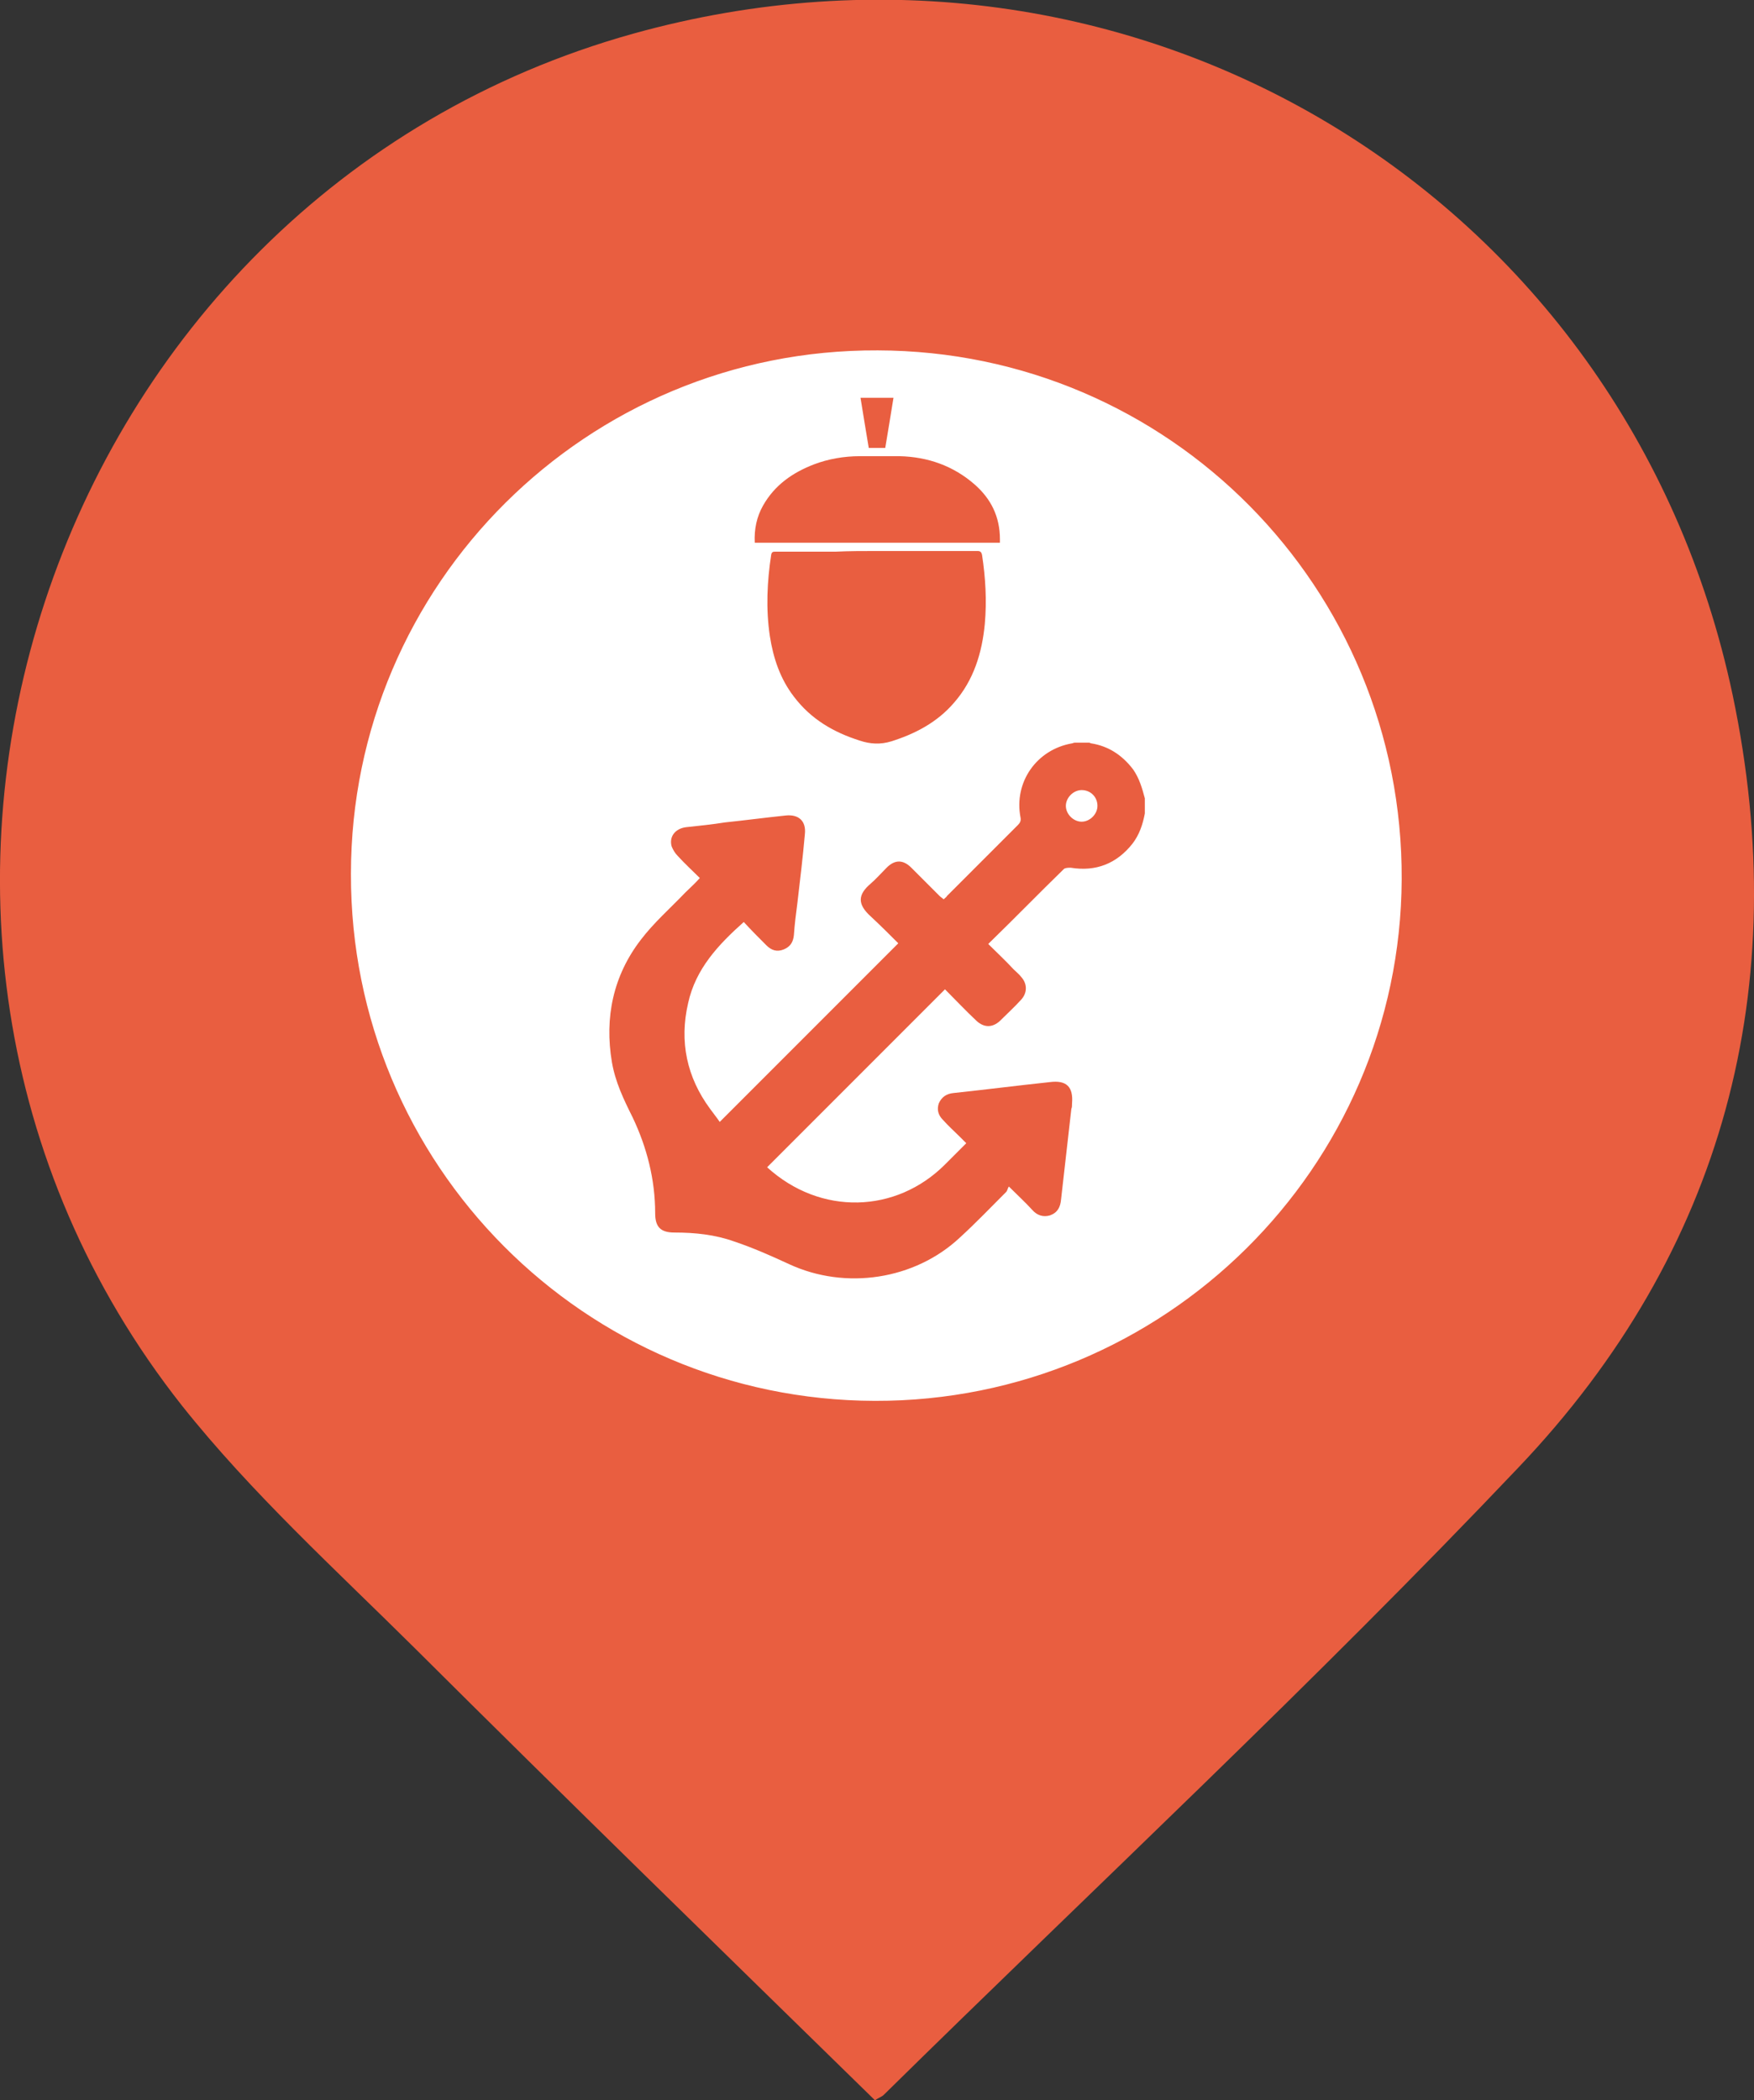 <?xml version="1.0" encoding="UTF-8"?> <!-- Generator: Adobe Illustrator 21.1.0, SVG Export Plug-In . SVG Version: 6.00 Build 0) --> <svg xmlns="http://www.w3.org/2000/svg" xmlns:xlink="http://www.w3.org/1999/xlink" id="Слой_1" x="0px" y="0px" viewBox="0 0 255.4 305.7" style="enable-background:new 0 0 255.4 305.7;" xml:space="preserve"><rect x="0" y="0" width="255.4" height="305.7" fill="#333333" stroke="none"/> <style type="text/css"> .st0{fill:#FFFFFF;} .st1{fill:#E95E40;} </style> <circle class="st0" cx="127.7" cy="129" r="95"></circle> <path class="st1" d="M127.4,305.7c-22.5-22-44.9-43.8-67-65.8c-11.6-11.5-23.8-22.6-33.9-35.3C-28.6,134.8,6.5,28.8,92.2,4.9 c72.2-20.1,144.6,22.9,160.1,96.3c8.9,42.4-1.3,81-31.2,112.4c-29.8,31.4-61.5,60.9-92.4,91.3C128.4,305.2,128,305.3,127.4,305.7z M127.4,203.9c42.1,0.1,76.5-33.9,76.7-75.9c0.2-42.5-33.9-76.9-76.3-77c-42.3-0.2-76.7,34-76.7,76.2 C51,169.5,85.1,203.8,127.4,203.9z"></path> <path class="st0" d="M183.7,99h-112c-0.6,0-1-0.4-1-1s0.4-1,1-1h112c0.6,0,1,0.4,1,1S184.2,99,183.7,99z"></path> <path class="st0" d="M177.1,104.8H78.3c-0.6,0-1-0.4-1-1s0.4-1,1-1h98.8c0.6,0,1,0.4,1,1S177.6,104.8,177.1,104.8z"></path> <path class="st1" d="M545.5,35.4c-1.5,3.7-3.2,7.4-4.6,11.2c-3.5,9.3-5.3,19-5.6,28.9c-0.2,4.5-0.5,9-1.1,13.4 c-0.9,6.5-4.1,12-8.1,17.1c-5.7,7.2-12.8,11.9-21.9,13.5c-8.7,1.6-17.1,0.2-24.9-4.1c-0.1-0.1-0.2-0.1-0.3-0.2 c-0.1,0-0.1-0.1-0.2-0.2c6.6-16.3,15.3-31.5,25.4-46c-8.2,3.8-14.9,9.5-20.8,16.2c-6,6.8-9.9,14.7-12.9,23.5 c-1.3-1.7-2.7-3.1-3.8-4.7c-10.8-15.6-8.6-35.5,5.4-48.4c10.7-9.9,23.3-16.2,37.5-19.3c9.4-2.1,18.8-2.7,28.4-2 c2.3,0.2,4.5,0.5,6.8,0.8C545.1,35.3,545.3,35.4,545.5,35.4z"></path> <g> <g> <path class="st1" d="M-266,25.9h0.8c0.3,0,0.5-0.2,0.5-0.5V9.7c0-0.3,0.2-0.5,0.5-0.5h5.7c0.3,0,0.5,0.2,0.5,0.5v15.6 c0,0.3,0.2,0.5,0.5,0.5h50.4c1.9,0,3.4,1.5,3.4,3.4v0c0,1.9-1.5,3.4-3.4,3.4h-50.3c-0.3,0-0.5,0.2-0.5,0.5c0,1.5,0.1,2.9,0,4.3 c-0.2,2.2,0.5,3.7,2.1,5.2c2.6,2.4,5,4.9,7.4,7.3c1.3,1.3,1.3,3.4,0,4.7l0,0c-1.3,1.3-3.4,1.3-4.7,0c-1.2-1.3-2.5-2.5-3.9-3.9 c-0.3-0.3-0.8-0.1-0.9,0.3c0,0,0,0.1,0,0.1c0,3.3,0,6.6,0,9.9c0,0.6,0.3,1.2,0.7,1.6c2.9,2.9,5.8,5.9,8.7,8.7 c1.3,1.3,1.3,3.4,0,4.7l-0.1,0.1c-1.3,1.3-3.4,1.3-4.7,0c-1.2-1.2-2.5-2.5-3.8-3.8c-0.3-0.3-0.9-0.1-0.9,0.4l0,10.8 c0,1.9-1.5,3.4-3.4,3.4l0,0c-1.9,0-3.4-1.5-3.4-3.4l0-10.3c0-0.4-0.5-0.7-0.9-0.4c-1.2,1.2-2.3,2.3-3.4,3.4c-1.4,1.4-3.6,1.4-5,0 l-0.1-0.1c-1.4-1.4-1.4-3.6,0-4.9c2.1-2.1,4.2-4.3,6.5-6.4c2.2-1.9,3.1-4,2.8-6.9c-0.2-2.2,0-4.4,0-6.6v0c0-0.4-0.5-0.7-0.9-0.3 c-1.4,1.4-2.7,2.7-4,4c-1.1,1.1-3,1.1-4.1,0l-0.7-0.7c-1.1-1.1-1.1-3,0-4.2l0,0c3-3,6-5.9,8.9-9c0.4-0.4,0.7-1.2,0.8-1.8 c0.1-2,0-4.1,0-6.2c0-0.3-0.2-0.5-0.5-0.5l-1,0L-266,25.9z"></path> <path class="st1" d="M-298.9-25c6.4,0.4,12.7-0.8,18.9,1.4c8.9,3.2,15.2,11.9,15.4,21.4c0,2.1,0,4.2,0,6.6c-2.6-2.6-5-5-7.4-7.4 c-1.6-1.6-3.2-3.2-4.8-4.8c-1.3-1.3-3.4-1.3-4.7,0l0,0c-1.3,1.3-1.3,3.4,0,4.8c4,4,8,8,12,12.1c-10.8,1-20.7-1.3-26.9-12.8 c-1.6-3-2.4-6.2-2.4-9.6C-298.9-17.2-298.9-21-298.9-25z"></path> <path class="st1" d="M-252.9,9.2c4.1-4.1,8-8.1,12-12c1.3-1.3,1.3-3.5,0-4.9c0,0,0,0,0,0c-1.3-1.3-3.5-1.3-4.8,0.1 c-3.9,3.9-7.8,8-11.9,12.1c-0.9-8.9,0.6-16.8,7.3-23.1c4.1-3.8,8.9-6,14.5-6.2c3.9-0.2,7.8-0.1,11.7-0.1c0.2,0,0.4,0,0.6,0.1 c0,0.2,0.1,0.5,0.1,0.7c0,3.6,0.1,7.1,0,10.7C-223.8-1.1-234,9-246.5,9.2C-248.6,9.2-250.6,9.2-252.9,9.2z"></path> </g> <path class="st1" d="M-255.3,32.6h-59c-1.9,0-3.4-1.5-3.4-3.4v0c0-1.9,1.5-3.4,3.4-3.4h59V32.6z"></path> </g> <g> <path class="st1" d="M-196.2,73.7c1.6,0.7,2.1,2,2.1,3.8c-0.1,3.5,0,6.9,0,10.4c0,2.1-2,3.4-3.8,2.7c-1.1-0.4-1.8-1.3-1.8-2.5 c0-3.9,0-7.7,0-11.6c0-1.4,0.9-2.2,2.1-2.7C-197.2,73.7-196.7,73.7-196.2,73.7z"></path> <path class="st1" d="M-148.9,122.6c-0.7,1.6-2,2.1-3.8,2.1c-3.5-0.1-6.9,0-10.4,0c-2.1,0-3.4-2-2.7-3.8c0.4-1.1,1.3-1.8,2.5-1.8 c3.9,0,7.7,0,11.6,0c1.4,0,2.2,0.9,2.7,2.1C-148.9,121.6-148.9,122.1-148.9,122.6z"></path> <path class="st1" d="M-197,153c-3.6,0-7.2,0-10.8,0c-2.2,0-3.2-1.1-3.2-3.2c0-4.1-1.4-7.6-4.3-10.6c-13.3-13.9-6.7-37.3,12-41.9 c9.2-2.3,17.5-0.1,24.2,6.5c6,5.9,8.4,13.3,7.2,21.8c-0.7,5.1-2.8,9.7-6.4,13.4c-3,3.2-4.6,6.8-4.5,11.1c0,1.7-1.2,2.8-2.9,2.8 C-189.6,153-193.3,153-197,153z M-197.5,107.7c-6.1,0.1-11.3,4.2-13.1,10.2c-0.4,1.5,0.3,3,1.7,3.5c1.5,0.5,3-0.2,3.6-1.7 c0.2-0.6,0.4-1.2,0.7-1.7c1.5-3,4-4.4,7.3-4.6c0.9-0.1,1.7-0.3,2.4-1c0.8-0.9,1-2,0.4-3.1C-195.1,108.1-196.1,107.7-197.5,107.7z"></path> <path class="st1" d="M-208.2,158.7c7.5,0,15,0,22.4,0c0.3,3.7-0.1,7.1-3.3,9.5c-1.3,1-2.8,1.6-4.4,1.6c-2.3,0.1-4.6,0.2-6.8,0 c-4.4-0.4-7.3-3.3-7.8-7.7C-208.3,161-208.2,159.9-208.2,158.7z"></path> <path class="st1" d="M-236.5,124.6c-1.8,0-3.5,0-5.3,0c-2,0-3.3-1.1-3.3-2.8c0-1.7,1.3-2.8,3.2-2.8c3.5,0,7.1,0,10.6,0 c2,0,3.3,1.1,3.3,2.8c0,1.7-1.3,2.8-3.3,2.8C-233,124.6-234.8,124.6-236.5,124.6z"></path> <path class="st1" d="M-218,97.5c-0.1,1.5-0.5,2.3-1.6,2.9c-1,0.5-2.1,0.5-3-0.3c-0.8-0.6-1.5-1.4-2.2-2.1c-2-2-4-4-6-6 c-0.9-0.9-1.2-1.9-0.8-3.1c0.4-1.1,1.2-1.8,2.3-1.8c0.8,0,1.7,0.3,2.3,0.8c2.7,2.6,5.4,5.3,8,8C-218.4,96.4-218.2,97.2-218,97.5z"></path> <path class="st1" d="M-165.4,87.1c1.5,0.1,2.4,0.6,2.9,1.7c0.5,1.1,0.3,2.1-0.4,3c-0.8,0.9-1.7,1.7-2.6,2.6 c-1.8,1.8-3.7,3.7-5.5,5.5c-0.8,0.8-1.8,1.1-2.9,0.7c-1.1-0.4-1.7-1.2-1.8-2.3c-0.1-0.9,0.2-1.7,0.8-2.3c2.6-2.7,5.3-5.3,8-8 C-166.6,87.5-165.8,87.3-165.4,87.1z"></path> <path class="st0" d="M-197.5,107.7c1.3-0.1,2.4,0.4,3,1.6c0.5,1,0.3,2.2-0.4,3.1c-0.6,0.7-1.4,0.9-2.4,1c-3.3,0.2-5.8,1.6-7.3,4.6 c-0.3,0.6-0.4,1.2-0.7,1.7c-0.6,1.5-2.1,2.2-3.6,1.7c-1.4-0.5-2.1-2-1.7-3.5C-208.8,111.9-203.6,107.9-197.5,107.7z"></path> </g> <g> <path class="st1" d="M462.5,153.2c0-3.5,0-7,0-10.5c0.1-0.1,0.1-0.2,0.1-0.3c0.8-2.5,2.5-3.8,5.1-3.8c0.7,0,1.3,0,2.1,0 c0-0.4,0-0.7,0-0.9c0-2.4,0-4.9,0-7.3c0-5.9,4.4-10.3,10.3-10.3c15,0,30,0,45,0c5.9,0,10.3,4.3,10.3,10.3c0,2.5,0,4.9,0,7.4 c0,0.3,0,0.5,0,0.9c0.8,0,1.4,0,2,0c3.2,0,5.3,2.1,5.3,5.3c0,2.7,0,5.4,0,8.1c0,3.3-2.1,5.3-5.3,5.4c-0.6,0-1.3,0-2,0 c0,0.4,0,0.7,0,1c0,8.8,0,17.5,0,26.3c0,3.2-2.1,5.3-5.3,5.3c-18.4,0-36.8,0-55.1,0c-0.4,0-0.9,0-1.3-0.1c-2.4-0.5-3.9-2.5-3.9-5.1 c0-8.8,0-17.6,0-26.3c0-0.3,0-0.6,0-1c-0.9,0-1.6,0-2.4,0c-2.1-0.1-3.6-1.1-4.5-3.1C462.8,154,462.7,153.6,462.5,153.2z M500.9,169.8c0-10.8,0-21.5,0-32.2c-9.3,0-18.5,0-27.7,0c0,10.8,0,21.5,0,32.2c2.5,0,5,0,7.5,0c0.2,0,0.5-0.1,0.7-0.2 c2.8-1.2,5.7-2.5,8.5-3.7c2.9-1.3,4.3-3.5,4.3-6.7c0-2.1,0-4.3,0-6.4c0-1.1,0.7-1.8,1.7-1.8c1,0,1.7,0.7,1.7,1.9c0,2.1,0,4.3,0,6.4 c0,4.5-2.1,7.7-6.2,9.6c-0.6,0.3-1.2,0.5-1.7,0.8c0,0,0,0.1,0,0.1C493.4,169.8,497.2,169.8,500.9,169.8z M515.7,169.8 c0,0,0-0.1,0-0.1c-0.6-0.3-1.2-0.5-1.9-0.8c-3.2-1.4-5.4-3.8-5.9-7.2c-0.4-3-0.2-6.1-0.2-9.2c0-0.8,0.8-1.4,1.6-1.4 c0.8,0,1.5,0.6,1.6,1.4c0,0.3,0,0.6,0,0.9c0,2,0,4.1,0,6.1c0,3,1.4,5.2,4.2,6.5c2,0.9,4,1.6,5.9,2.6c2.1,1.1,4.3,1.6,6.7,1.4 c1.1-0.1,2.1,0,3.2,0c0.4,0,0.7,0,1.1,0c0-10.8,0-21.5,0-32.2c-9.2,0-18.5,0-27.7,0c0,10.7,0,21.4,0,32.2 C508.2,169.8,511.9,169.8,515.7,169.8z M528,180.4c0.1-2.5-1.9-4.7-4.4-4.7c-2.6-0.1-4.8,1.9-4.9,4.5c-0.1,2.5,2,4.7,4.5,4.8 C525.8,185,527.9,183,528,180.4z M482,175.6c-2.6,0-4.6,2-4.6,4.6c0,2.6,2.1,4.6,4.6,4.7c2.6,0,4.7-2.1,4.7-4.7 C486.7,177.7,484.6,175.6,482,175.6z M502.6,181.9c2.9,0,5.8,0,8.8,0c1,0,1.6-0.5,1.8-1.3c0.3-1.1-0.5-2-1.8-2c-4.4,0-8.8,0-13.2,0 c-1.5,0-3,0-4.5,0c-1,0-1.6,0.6-1.7,1.5c-0.1,1,0.7,1.8,1.9,1.8C496.9,181.9,499.8,181.9,502.6,181.9z"></path> <path class="st1" d="M479.8,200.4c-0.5-0.2-1.1-0.4-1.6-0.6c-1.5-0.8-2.4-2.2-2.6-3.9c-0.1-0.8,0-1.7,0-2.6c5.4,0,10.7,0,16,0 c0.4,2.8,0.1,5.8-4,7.1C485,200.4,482.4,200.4,479.8,200.4z"></path> <path class="st1" d="M517.7,200.4c-0.3-0.1-0.5-0.2-0.8-0.3c-1.9-0.7-3.2-2.5-3.3-4.5c0-0.7,0-1.5,0-2.2c5.4,0,10.7,0,16.1,0 c0.4,2.9-0.1,6-4.1,7.1C523,200.4,520.4,200.4,517.7,200.4z"></path> <path class="st0" d="M500.9,169.8c-3.8,0-7.5,0-11.2,0c0,0,0-0.1,0-0.1c0.6-0.3,1.2-0.5,1.7-0.8c4.1-1.9,6.2-5.1,6.2-9.6 c0-2.1,0-4.3,0-6.4c0-1.1-0.7-1.9-1.7-1.9c-1,0-1.7,0.7-1.7,1.8c0,2.1,0,4.3,0,6.4c0,3.1-1.4,5.4-4.3,6.7c-2.8,1.3-5.7,2.5-8.5,3.7 c-0.2,0.1-0.5,0.2-0.7,0.2c-2.5,0-5,0-7.5,0c0-10.7,0-21.4,0-32.2c9.2,0,18.4,0,27.7,0C500.9,148.4,500.9,159.1,500.9,169.8z"></path> <path class="st0" d="M515.7,169.8c-3.7,0-7.5,0-11.2,0c0-10.7,0-21.4,0-32.2c9.2,0,18.5,0,27.7,0c0,10.7,0,21.4,0,32.2 c-0.4,0-0.7,0-1.1,0c-1.1,0-2.2-0.1-3.2,0c-2.4,0.2-4.6-0.3-6.7-1.4c-1.9-1-3.9-1.7-5.9-2.6c-2.8-1.2-4.2-3.4-4.2-6.5 c0-2,0-4.1,0-6.1c0-0.3,0-0.6,0-0.9c-0.1-0.8-0.8-1.4-1.6-1.4c-0.8,0-1.6,0.6-1.6,1.4c0,3.1-0.2,6.2,0.2,9.2 c0.5,3.4,2.7,5.8,5.9,7.2c0.6,0.3,1.2,0.5,1.9,0.8C515.7,169.7,515.7,169.8,515.7,169.8z"></path> <path class="st0" d="M528,180.4c-0.1,2.6-2.2,4.6-4.8,4.5c-2.5-0.1-4.6-2.3-4.5-4.8c0.1-2.6,2.3-4.6,4.9-4.5 C526.1,175.7,528.1,177.9,528,180.4z"></path> <path class="st0" d="M482,175.6c2.6,0,4.6,2.1,4.7,4.6c0,2.6-2.1,4.7-4.7,4.7c-2.6,0-4.6-2.1-4.6-4.7 C477.4,177.7,479.4,175.6,482,175.6z"></path> <path class="st0" d="M502.6,181.9c-2.9,0-5.8,0-8.7,0c-1.2,0-2-0.8-1.9-1.8c0.1-0.9,0.7-1.5,1.7-1.5c1.5,0,3,0,4.5,0 c4.4,0,8.8,0,13.2,0c1.3,0,2.1,0.9,1.8,2c-0.2,0.8-0.8,1.3-1.8,1.3C508.5,181.9,505.6,181.9,502.6,181.9z"></path> </g> <path class="st1" d="M166.7,118.4c-0.3,1.6-0.8,3.1-1.8,4.4c-2.3,2.9-5.3,4.1-9,3.5c-0.3,0-0.8,0-1,0.2c-3.6,3.5-7.1,7.1-10.7,10.6 c-0.1,0.1-0.2,0.2-0.3,0.3c1.2,1.2,2.5,2.4,3.7,3.7c0.4,0.4,0.8,0.7,1.1,1.1c0.9,1,0.9,2.3,0,3.3c-1,1.1-2.1,2.1-3.1,3.1 c-1.1,1-2.3,1-3.4,0c-1.6-1.5-3.1-3.1-4.6-4.6c-8.7,8.7-17.3,17.3-25.9,25.9c7.8,7.1,18.8,6.7,25.9-0.4c1-1,2-2,3.1-3.1 c-0.3-0.3-0.6-0.6-0.9-0.9c-0.8-0.8-1.7-1.6-2.5-2.5c-0.7-0.7-0.9-1.5-0.6-2.4c0.4-0.9,1.1-1.4,2.1-1.5c4.7-0.5,9.4-1.1,14.1-1.6 c2.4-0.3,3.4,0.7,3.2,3.1c0,0.3,0,0.6-0.1,0.8c-0.5,4.4-1,8.8-1.5,13.2c-0.1,1.1-0.5,1.9-1.6,2.3c-1,0.3-1.9,0-2.6-0.8 c-1-1.1-2.1-2.1-3.4-3.4c-0.2,0.3-0.2,0.6-0.4,0.8c-2.2,2.2-4.4,4.5-6.7,6.6c-6.6,6.2-16.7,7.7-24.9,3.9c-2.6-1.2-5.3-2.4-8-3.3 c-2.8-1-5.7-1.3-8.7-1.3c-2,0-2.8-0.8-2.8-2.8c0-4.9-1.2-9.6-3.3-14c-1.3-2.6-2.5-5.1-3-8c-1.1-6.5,0.2-12.6,4.2-17.8 c1.9-2.5,4.3-4.6,6.5-6.9c0.7-0.7,1.4-1.3,2.1-2.1c-1.1-1.1-2.2-2.1-3.2-3.2c-0.4-0.4-0.7-0.9-0.9-1.4c-0.4-1.4,0.5-2.6,2.1-2.8 c1.9-0.2,3.8-0.4,5.7-0.7c2.9-0.3,5.9-0.7,8.8-1c1.9-0.2,3,0.8,2.8,2.7c-0.3,3.4-0.7,6.7-1.1,10.1c-0.2,1.5-0.4,3.1-0.5,4.6 c-0.1,1-0.5,1.7-1.5,2.1c-1,0.4-1.8,0.1-2.5-0.6c-1.1-1.1-2.2-2.2-3.3-3.4c-3.7,3.3-7,6.8-8.1,11.8c-1.3,5.6-0.2,10.8,3.2,15.4 c0.5,0.7,1,1.3,1.4,1.9c8.7-8.7,17.3-17.3,26-26c-1.3-1.3-2.6-2.6-4-3.9c-2-1.8-1.9-3.2,0-4.8c0.8-0.7,1.5-1.5,2.3-2.3 c1.2-1.2,2.4-1.2,3.6,0c1.4,1.4,2.7,2.7,4.1,4.1c0.2,0.2,0.4,0.3,0.6,0.5c0.2-0.2,0.4-0.3,0.5-0.5c3.4-3.4,6.9-6.9,10.3-10.3 c0.3-0.3,0.5-0.6,0.4-1.1c-1-5.1,2.3-9.9,7.5-10.8c0.1,0,0.2-0.1,0.4-0.1c0.7,0,1.4,0,2.1,0c0.1,0,0.2,0.1,0.3,0.1 c2.5,0.4,4.5,1.7,6.1,3.8c0.9,1.3,1.3,2.7,1.7,4.2C166.7,116.9,166.7,117.6,166.7,118.4z M157.5,115c-1.2,0-2.3,1.1-2.3,2.3 c0,1.2,1.1,2.3,2.3,2.3c1.2,0,2.3-1.1,2.3-2.3C159.8,116,158.8,115,157.5,115z"></path> <g> <path class="st1" d="M127.7,80.2c4.9,0,9.7,0,14.6,0c0.4,0,0.6,0.1,0.7,0.6c0.5,3.3,0.7,6.6,0.4,10c-0.4,4.2-1.6,8.2-4.5,11.5 c-2.4,2.8-5.6,4.5-9.1,5.6c-1.6,0.5-3.1,0.4-4.6-0.1c-3.8-1.2-7.1-3.1-9.6-6.4c-2-2.6-3-5.6-3.5-8.8c-0.6-4-0.4-8,0.2-11.9 c0.1-0.4,0.3-0.4,0.6-0.4c2.9,0,5.8,0,8.7,0C123.7,80.2,125.7,80.2,127.7,80.2z"></path> <path class="st1" d="M109.9,79c-0.1-2,0.3-3.8,1.2-5.4c1.7-3,4.3-4.8,7.4-6c2.1-0.8,4.4-1.2,6.7-1.2c1.9,0,3.9,0,5.8,0 c4.1,0.1,7.8,1.4,10.9,4.1c2.4,2.1,3.7,4.7,3.7,8c0,0.2,0,0.3,0,0.5C133.6,79,121.8,79,109.9,79z"></path> <path class="st1" d="M130.1,57.9c-0.4,2.5-0.8,4.9-1.2,7.3c-0.8,0-1.5,0-2.4,0c-0.4-2.4-0.8-4.8-1.2-7.3 C126.9,57.9,128.5,57.9,130.1,57.9z"></path> </g> </svg> 